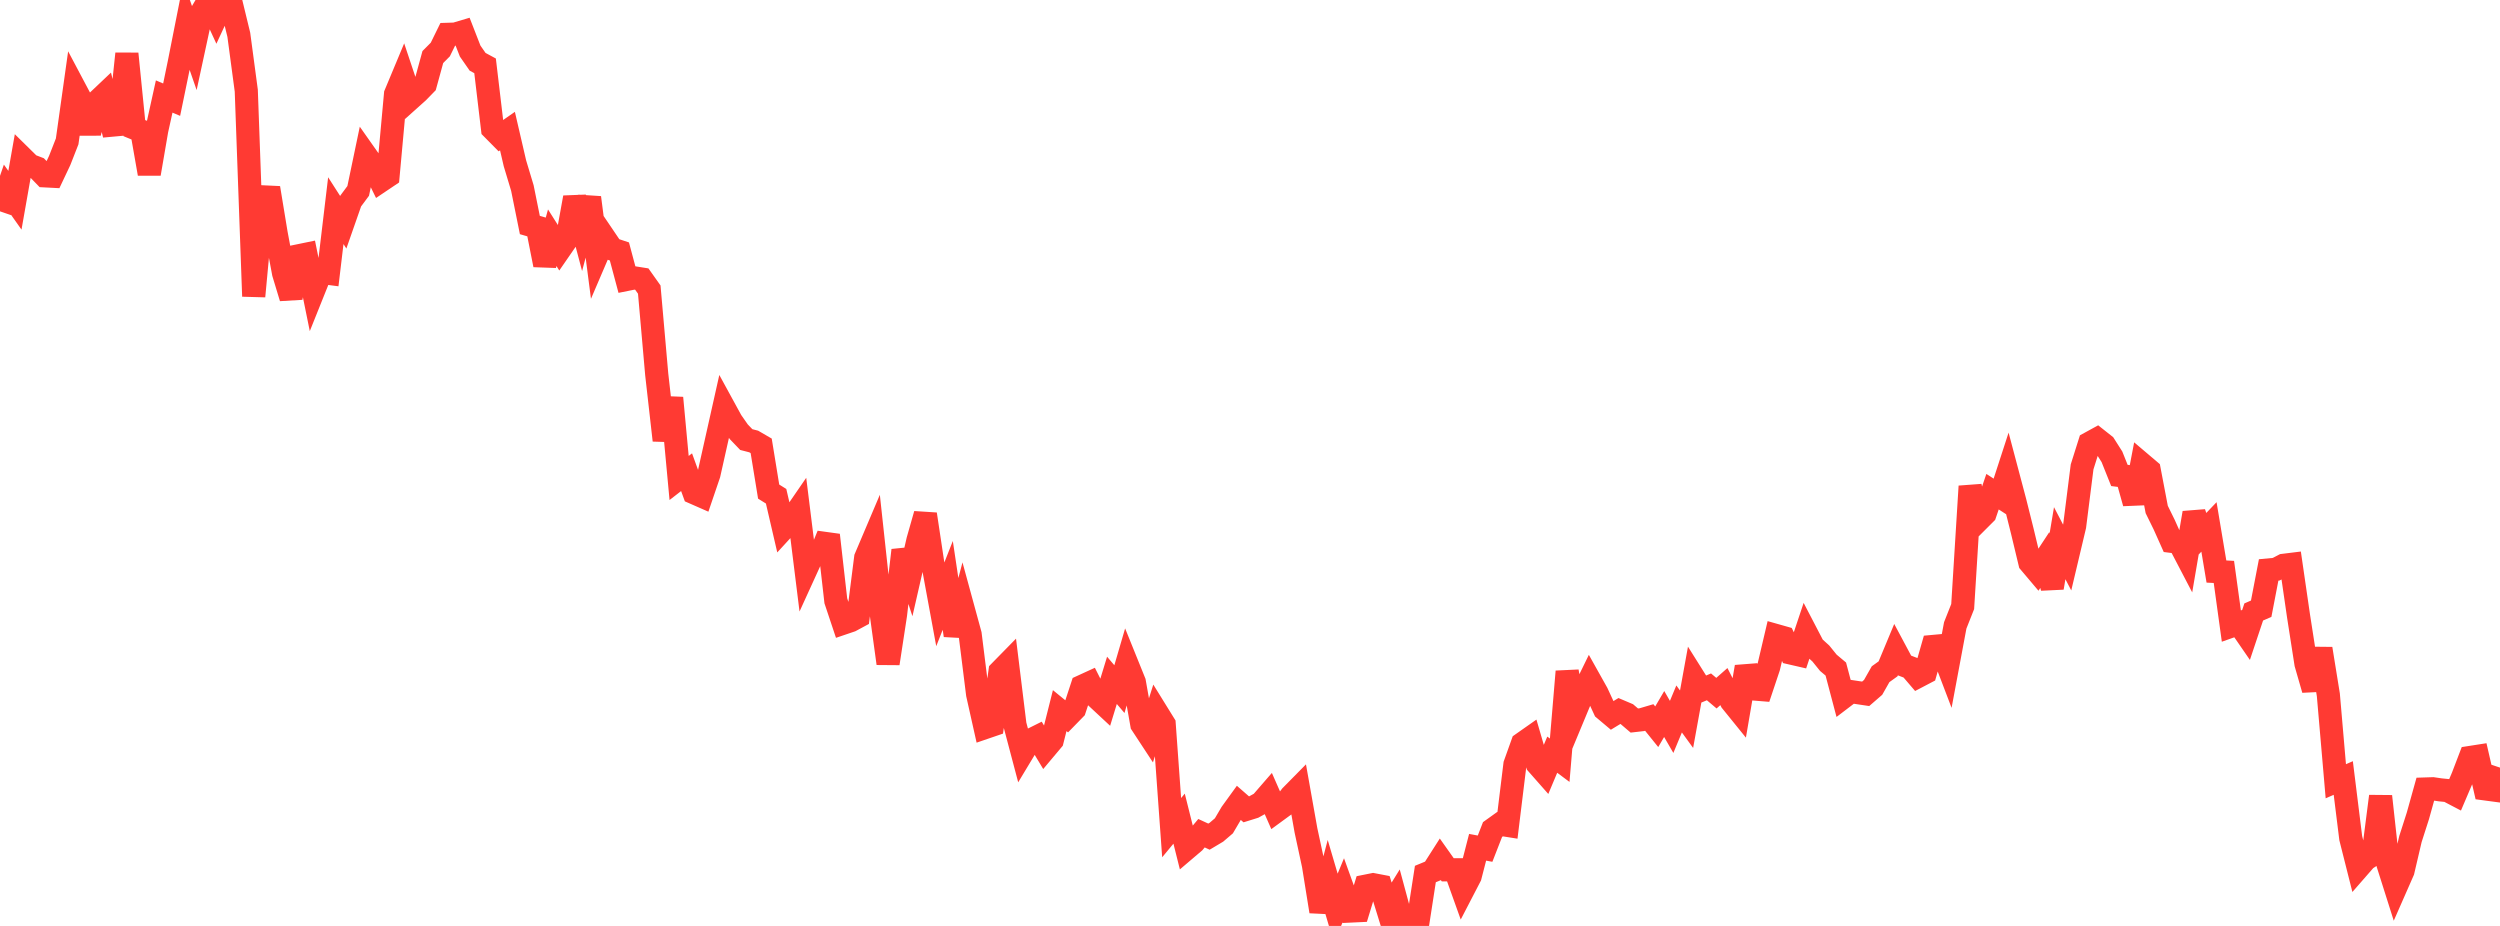 <?xml version="1.0" standalone="no"?>
<!DOCTYPE svg PUBLIC "-//W3C//DTD SVG 1.1//EN" "http://www.w3.org/Graphics/SVG/1.1/DTD/svg11.dtd">

<svg width="135" height="50" viewBox="0 0 135 50" preserveAspectRatio="none" 
  xmlns="http://www.w3.org/2000/svg"
  xmlns:xlink="http://www.w3.org/1999/xlink">


<polyline points="0.0, 11.412 0.403, 10.244 0.806, 10.814 1.209, 8.527 1.612, 8.924 2.015, 9.079 2.418, 9.495 2.821, 9.516 3.224, 8.664 3.627, 7.634 4.03, 4.766 4.433, 5.526 4.836, 7.182 5.239, 5.496 5.642, 5.114 6.045, 6.758 6.448, 6.721 6.851, 2.902 7.254, 6.919 7.657, 7.085 8.06, 9.382 8.463, 7.036 8.866, 5.211 9.269, 5.383 9.672, 3.427 10.075, 1.392 10.478, 2.553 10.881, 0.685 11.284, 0.0 11.687, 0.874 12.09, 0.005 12.493, 0.219 12.896, 1.88 13.299, 4.894 13.701, 16 14.104, 11.676 14.507, 10.15 14.91, 12.596 15.313, 14.751 15.716, 16.082 16.119, 13.814 16.522, 13.731 16.925, 15.711 17.328, 14.705 17.731, 14.758 18.134, 11.376 18.537, 12.004 18.94, 10.851 19.343, 10.308 19.746, 8.378 20.149, 8.95 20.552, 9.772 20.955, 9.501 21.358, 5.084 21.761, 4.119 22.164, 5.325 22.567, 4.964 22.97, 4.55 23.373, 3.08 23.776, 2.675 24.179, 1.854 24.582, 1.841 24.985, 1.721 25.388, 2.757 25.791, 3.337 26.194, 3.555 26.597, 6.951 27.0, 7.359 27.403, 7.079 27.806, 8.817 28.209, 10.156 28.612, 12.151 29.015, 12.268 29.418, 14.307 29.821, 12.838 30.224, 13.474 30.627, 12.89 31.03, 10.666 31.433, 12.192 31.836, 10.67 32.239, 13.788 32.642, 12.848 33.045, 13.444 33.448, 13.578 33.851, 15.086 34.254, 15.005 34.657, 15.069 35.06, 15.637 35.463, 20.216 35.866, 23.776 36.269, 21.486 36.672, 25.811 37.075, 25.499 37.478, 26.608 37.881, 26.785 38.284, 25.601 38.687, 23.802 39.09, 22.003 39.493, 22.74 39.896, 23.317 40.299, 23.737 40.701, 23.841 41.104, 24.075 41.507, 26.546 41.91, 26.797 42.313, 28.535 42.716, 28.096 43.119, 27.51 43.522, 30.754 43.925, 29.871 44.328, 29.883 44.731, 28.895 45.134, 32.442 45.537, 33.649 45.94, 33.512 46.343, 33.295 46.746, 30.121 47.149, 29.172 47.552, 32.888 47.955, 35.826 48.358, 33.19 48.761, 29.715 49.164, 30.944 49.567, 29.184 49.97, 27.767 50.373, 30.445 50.776, 32.634 51.179, 31.612 51.582, 34.309 51.985, 32.78 52.388, 34.256 52.791, 37.484 53.194, 39.286 53.597, 39.148 54.0, 36.262 54.403, 35.851 54.806, 39.133 55.209, 40.657 55.612, 39.988 56.015, 39.787 56.418, 40.456 56.821, 39.976 57.224, 38.374 57.627, 38.703 58.03, 38.29 58.433, 37.064 58.836, 36.879 59.239, 37.68 59.642, 38.055 60.045, 36.738 60.448, 37.213 60.851, 35.836 61.254, 36.833 61.657, 39.113 62.06, 39.727 62.463, 38.454 62.866, 39.105 63.269, 44.694 63.672, 44.207 64.075, 45.819 64.478, 45.476 64.881, 44.993 65.284, 45.179 65.687, 44.939 66.09, 44.594 66.493, 43.91 66.896, 43.353 67.299, 43.705 67.701, 43.58 68.104, 43.358 68.507, 42.893 68.91, 43.809 69.313, 43.514 69.716, 42.984 70.119, 42.575 70.522, 44.84 70.925, 46.711 71.328, 49.218 71.731, 47.685 72.134, 49.053 72.537, 48.078 72.94, 49.195 73.343, 49.176 73.746, 47.854 74.149, 47.773 74.552, 47.85 74.955, 49.157 75.358, 48.506 75.761, 50.0 76.164, 49.973 76.567, 49.801 76.97, 47.197 77.373, 47.031 77.776, 46.4 78.179, 46.97 78.582, 46.969 78.985, 48.095 79.388, 47.318 79.791, 45.753 80.194, 45.828 80.597, 44.795 81.0, 44.506 81.403, 44.57 81.806, 41.281 82.209, 40.154 82.612, 39.871 83.015, 41.256 83.418, 41.713 83.821, 40.753 84.224, 41.052 84.627, 36.262 85.03, 38.502 85.433, 37.533 85.836, 36.708 86.239, 37.428 86.642, 38.3 87.045, 38.639 87.448, 38.394 87.851, 38.565 88.254, 38.909 88.657, 38.863 89.06, 38.744 89.463, 39.244 89.866, 38.557 90.269, 39.253 90.672, 38.283 91.075, 38.838 91.478, 36.616 91.881, 37.258 92.284, 37.09 92.687, 37.431 93.09, 37.076 93.493, 37.868 93.896, 38.366 94.299, 36.012 94.701, 37.204 95.104, 37.237 95.507, 36.032 95.91, 34.32 96.313, 34.434 96.716, 35.265 97.119, 35.358 97.522, 34.151 97.925, 34.925 98.328, 35.292 98.731, 35.791 99.134, 36.129 99.537, 37.652 99.94, 37.345 100.343, 37.406 100.746, 37.466 101.149, 37.117 101.552, 36.407 101.955, 36.118 102.358, 35.151 102.761, 35.905 103.164, 36.059 103.567, 36.529 103.97, 36.318 104.373, 34.91 104.776, 34.873 105.179, 35.929 105.582, 33.772 105.985, 32.754 106.388, 26.26 106.791, 28.138 107.194, 27.735 107.597, 26.551 108.0, 26.811 108.403, 25.571 108.806, 27.09 109.209, 28.701 109.612, 30.38 110.015, 30.857 110.418, 30.244 110.821, 31.739 111.224, 29.332 111.627, 30.106 112.03, 28.407 112.433, 25.213 112.836, 23.935 113.239, 23.714 113.642, 24.033 114.045, 24.667 114.448, 25.674 114.851, 25.726 115.254, 27.167 115.657, 25.056 116.06, 25.398 116.463, 27.512 116.866, 28.332 117.269, 29.233 117.672, 29.284 118.075, 30.056 118.478, 27.697 118.881, 28.877 119.284, 28.454 119.687, 30.863 120.09, 30.884 120.493, 33.808 120.896, 33.665 121.299, 34.25 121.701, 33.046 122.104, 32.871 122.507, 30.777 122.91, 30.739 123.313, 30.528 123.716, 30.478 124.119, 33.253 124.522, 35.841 124.925, 37.239 125.328, 35.032 125.731, 37.523 126.134, 42.188 126.537, 42.012 126.94, 45.259 127.343, 46.857 127.746, 46.395 128.149, 46.14 128.552, 43.001 128.955, 46.675 129.358, 47.948 129.761, 47.031 130.164, 45.309 130.567, 44.052 130.97, 42.606 131.373, 42.593 131.776, 42.652 132.179, 42.692 132.582, 42.903 132.985, 41.958 133.388, 40.904 133.791, 40.841 134.194, 42.599 134.597, 42.653 135.0, 41.451" fill="none" stroke="#ff3a33" stroke-width="1.25"/>

</svg>